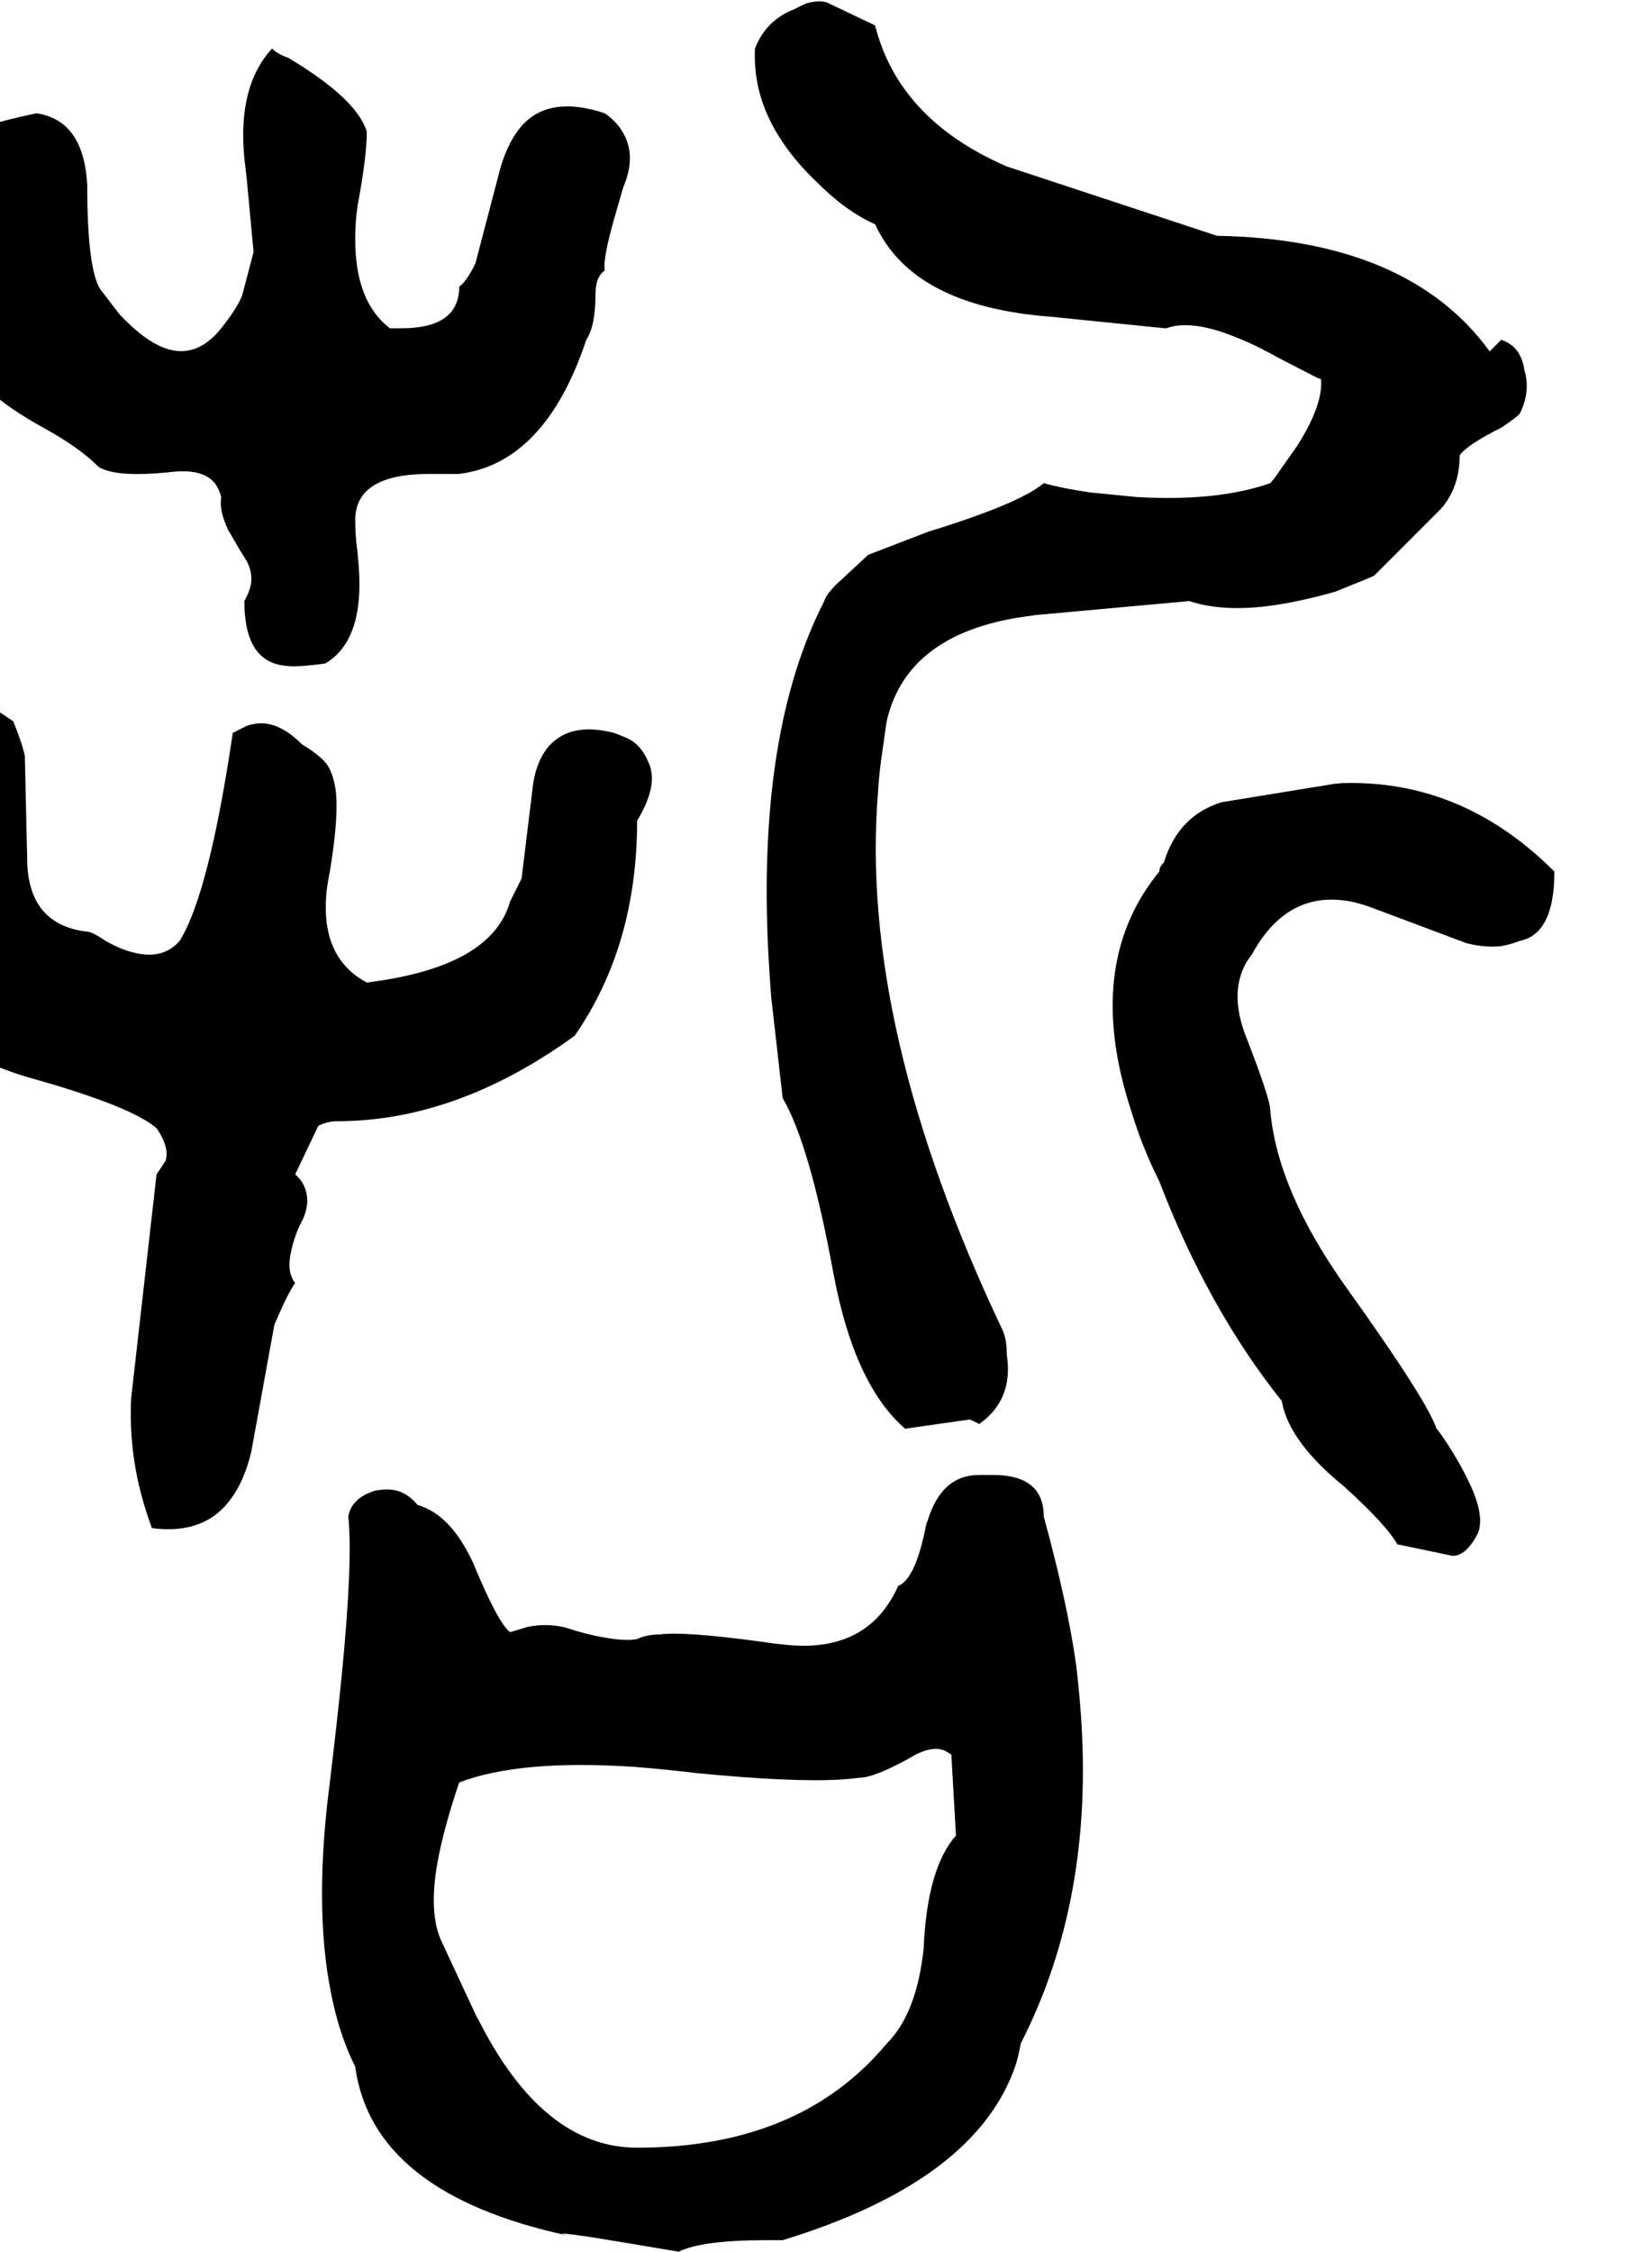 <svg xmlns="http://www.w3.org/2000/svg" viewBox="800 0 2860 3896">
<g transform="matrix(1 0 0 -1 0 3164)">
<path d="M2315 2776Q2380 2634 2619 2616L2817 2596H2819Q2863 2612 2941 2580Q2974 2567 3015 2544L3081 2510Q3084 2509 3087 2508Q3091 2464 3046 2393L3006 2336L2999 2328Q2908 2296 2768 2304L2687 2312Q2639 2319 2607 2328Q2566 2293 2407 2244L2303 2204L2247 2152Q2231 2136 2227 2124Q2111 1898 2130 1518Q2132 1480 2135 1440L2155 1264Q2202 1184 2243 960Q2279 768 2367 692L2479 708L2494 701L2495 700Q2555 742 2543 820Q2543 848 2535 864Q2287 1387 2320 1793Q2322 1827 2327 1860L2335 1916Q2371 2073 2588 2099Q2592 2100 2595 2100L2859 2124Q2919 2104 3007 2117Q3054 2124 3111 2140Q3171 2164 3179 2168L3295 2284Q3327 2321 3327 2376Q3339 2394 3399 2424Q3423 2440 3431 2448Q3447 2480 3442 2511Q3441 2517 3439 2524Q3433 2565 3399 2576L3379 2556Q3238 2750 2907 2756L2543 2876Q2356 2957 2315 3120L2231 3160Q2215 3164 2196 3158Q2186 3154 2175 3148Q2126 3129 2107 3080Q2103 2996 2153 2921Q2177 2884 2215 2848Q2265 2798 2315 2776ZM731 2556Q755 2490 875 2424Q937 2390 971 2356Q997 2340 1070 2345Q1085 2346 1103 2348Q1151 2352 1171 2329Q1179 2319 1183 2304Q1179 2281 1195 2247L1216 2211L1223 2200Q1239 2176 1234 2151Q1231 2138 1223 2124Q1223 2018 1295 2012Q1312 2009 1363 2016Q1431 2056 1421 2185Q1420 2196 1419 2208Q1415 2236 1415 2264Q1415 2344 1543 2344H1595Q1744 2363 1815 2576Q1831 2600 1831 2656Q1831 2685 1847 2696Q1843 2716 1866 2795Q1871 2812 1879 2840Q1903 2896 1877 2937Q1866 2955 1847 2968Q1751 3000 1703 2946Q1681 2921 1667 2876L1623 2708Q1607 2676 1595 2668Q1595 2596 1495 2596H1475Q1407 2648 1416 2780Q1417 2794 1419 2808Q1435 2893 1435 2936Q1418 2993 1299 3064Q1281 3070 1271 3080Q1211 3015 1223 2890L1227 2856L1239 2728L1219 2652Q1210 2630 1183 2596Q1135 2536 1073 2567Q1043 2582 1007 2620L974 2663Q972 2666 971 2668Q951 2708 951 2844Q945 2956 863 2968Q745 2943 735 2924L723 2884L731 2849V2848Q770 2809 760 2741Q756 2718 747 2692L727 2604Q727 2572 731 2556ZM1383 1224Q1591 1224 1795 1372Q1903 1528 1903 1744Q1935 1797 1927 1832Q1926 1838 1923 1844Q1910 1877 1883 1888L1863 1896Q1784 1916 1747 1869Q1729 1846 1723 1808L1703 1644L1683 1604Q1653 1498 1463 1468L1436 1464H1435Q1352 1508 1366 1627Q1368 1641 1371 1656Q1387 1752 1381 1798Q1377 1824 1367 1840Q1356 1856 1323 1876Q1279 1920 1238 1911Q1232 1910 1227 1908Q1227 1908 1203 1896Q1162 1618 1111 1536Q1083 1504 1035 1515Q1011 1520 983 1536Q959 1552 951 1552Q847 1564 847 1680L843 1856Q839 1876 823 1916L751 1964Q631 1916 638 1695Q639 1687 639 1680Q643 1556 642 1500Q641 1472 639 1464Q687 1343 863 1296Q1028 1249 1071 1212Q1091 1183 1088 1162L1087 1156L1071 1132L1027 744Q1023 656 1046 573Q1053 547 1063 520Q1155 508 1200 571Q1223 602 1235 652L1275 872Q1299 928 1311 944Q1295 964 1305 1003Q1309 1022 1319 1044Q1339 1079 1328 1108Q1323 1122 1311 1132L1351 1216Q1367 1224 1383 1224ZM3491 1656Q3331 1816 3122 1809Q3117 1808 3111 1808L3088 1804H3087L2915 1776Q2840 1753 2815 1672Q2807 1664 2807 1656Q2703 1529 2733 1344Q2741 1295 2759 1240Q2777 1180 2807 1120Q2892 899 3019 740Q3031 670 3127 592Q3200 526 3219 492L3315 472Q3339 472 3359 512Q3371 544 3341 604Q3328 631 3307 664Q3291 688 3287 692Q3270 742 3131 936Q3011 1104 2999 1244Q2999 1263 2955 1376Q2935 1431 2947 1473Q2953 1495 2967 1512Q3030 1628 3144 1603Q3161 1599 3179 1592L3339 1532Q3371 1524 3399 1527Q3416 1530 3431 1536Q3491 1548 3491 1656ZM2495 612Q2430 612 2406 533Q2404 529 2403 524Q2385 432 2355 420Q2303 304 2162 318Q2153 319 2143 320Q2003 340 1953 337Q1947 337 1943 336Q1919 336 1903 328Q1883 324 1845 331Q1815 336 1779 348Q1747 356 1713 349L1683 340Q1662 356 1619 460Q1580 544 1523 560Q1497 592 1458 586Q1453 586 1447 584Q1408 571 1403 540Q1411 464 1392 269Q1384 188 1371 80Q1343 -135 1373 -284Q1387 -356 1415 -412Q1445 -631 1783 -704Q1751 -696 1825 -707Q1881 -716 1975 -732Q2015 -712 2127 -712H2155Q2492 -609 2559 -407Q2561 -399 2563 -392L2567 -373V-372Q2695 -122 2671 201Q2668 242 2663 284Q2648 390 2607 540Q2607 612 2519 612ZM2335 -372Q2185 -552 1903 -552Q1739 -552 1627 -328L1626 -327Q1638 -353 1563 -192Q1539 -136 1563 -31Q1574 18 1595 80Q1700 120 1897 107Q1949 103 2007 96Q2172 80 2256 85Q2272 86 2287 88Q2312 88 2371 120Q2409 144 2433 136Q2440 133 2447 128L2455 -12Q2405 -68 2399 -208Q2387 -320 2335 -372Z" />
</g>
</svg>